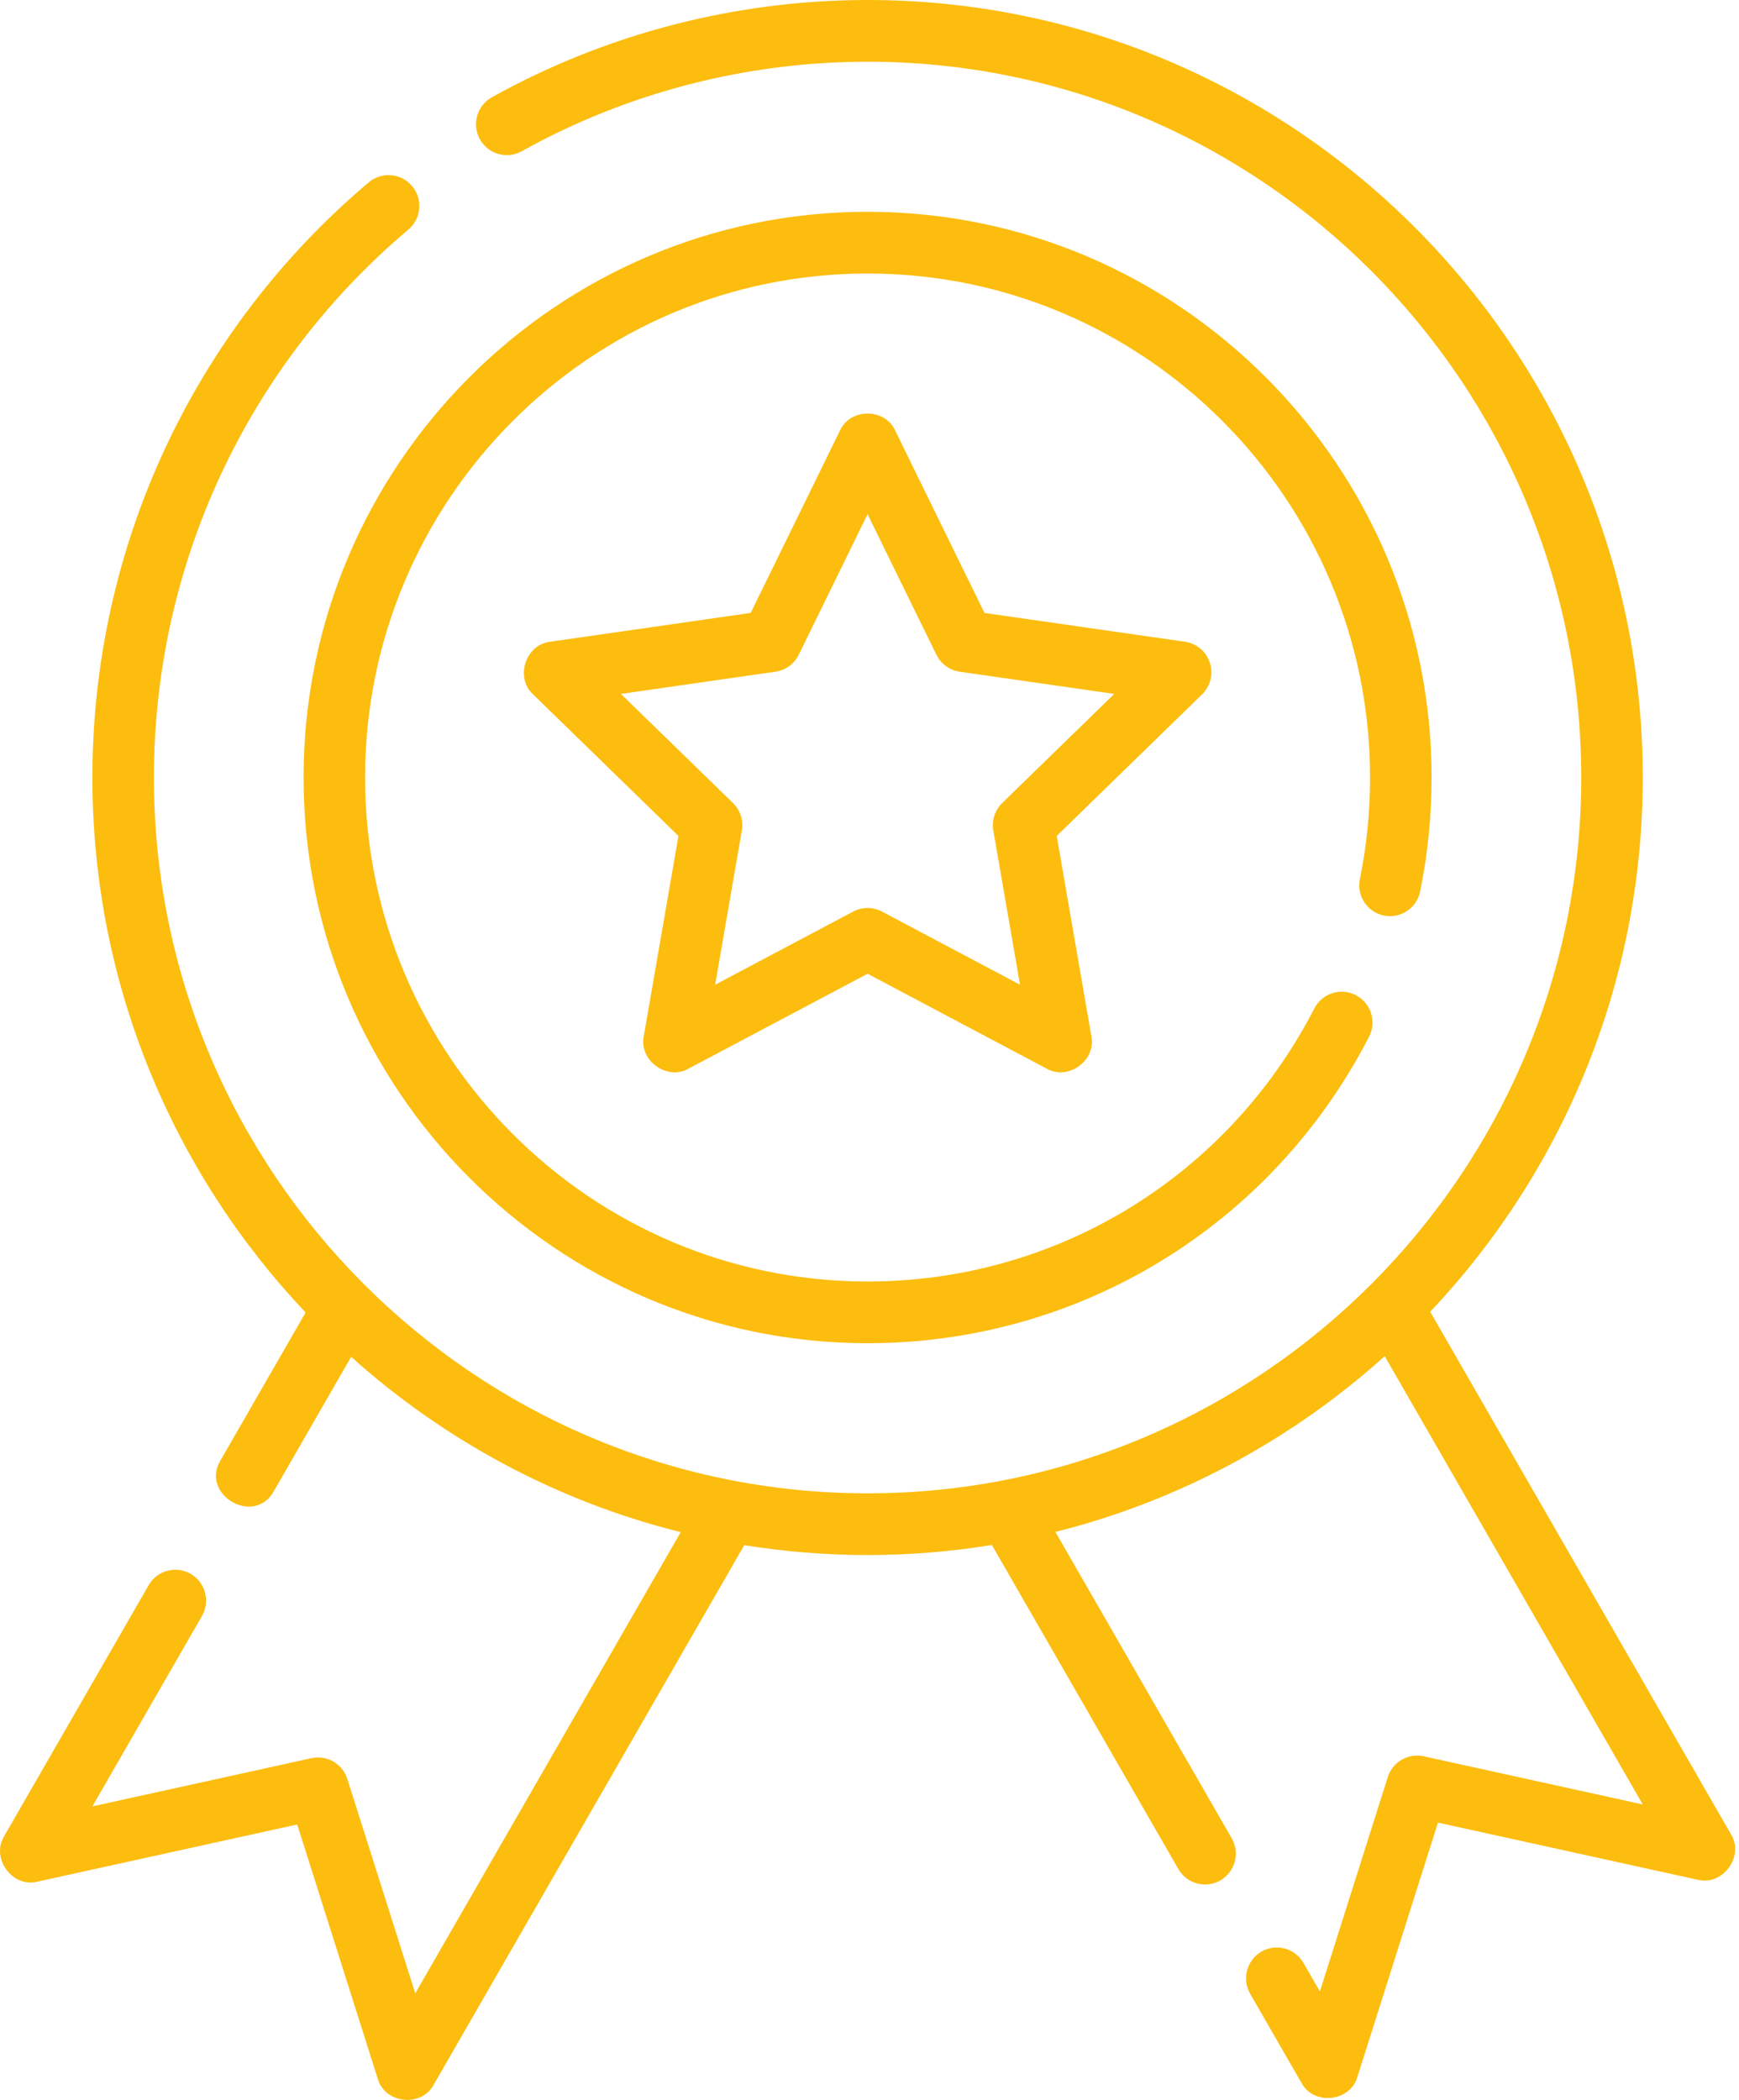 <?xml version="1.0" encoding="UTF-8"?>
<svg xmlns="http://www.w3.org/2000/svg" width="53" height="64" viewBox="0 0 53 64" fill="none">
  <path d="M42.175 27.903C42.683 28.007 43.178 27.679 43.282 27.171C43.514 26.035 43.631 24.866 43.631 23.697C43.631 14.19 35.92 6.455 26.442 6.455C16.963 6.455 9.252 14.19 9.252 23.697C9.252 33.204 16.963 40.938 26.442 40.938C32.902 40.938 38.758 37.359 41.725 31.597C41.962 31.135 41.782 30.568 41.322 30.33C40.862 30.091 40.296 30.272 40.058 30.734C37.415 35.868 32.198 39.057 26.442 39.057C17.997 39.057 11.127 32.166 11.127 23.697C11.127 15.227 17.997 8.336 26.442 8.336C34.886 8.336 41.756 15.227 41.756 23.697C41.756 24.739 41.652 25.781 41.445 26.793C41.341 27.302 41.668 27.799 42.175 27.903Z" fill="#FCBD0F"></path>
  <path d="M36.873 20.199C36.763 19.858 36.469 19.609 36.115 19.559L30.004 18.681L27.283 13.123C26.972 12.432 25.91 12.432 25.6 13.123L22.879 18.68L16.768 19.558C16.016 19.642 15.69 20.655 16.248 21.164L20.677 25.477L19.621 31.578C19.468 32.318 20.326 32.946 20.983 32.57L26.442 29.678L31.9 32.57C32.556 32.946 33.416 32.318 33.262 31.578L32.206 25.477L36.635 21.164C36.892 20.914 36.984 20.54 36.873 20.199ZM30.544 24.474C30.322 24.69 30.22 25.003 30.273 25.309L31.087 30.012L26.879 27.782C26.605 27.637 26.277 27.637 26.003 27.782L21.796 30.012L22.61 25.309C22.663 25.003 22.561 24.69 22.339 24.474L18.924 21.149L23.635 20.472C23.942 20.428 24.207 20.235 24.344 19.955L26.441 15.671L28.539 19.955C28.675 20.234 28.941 20.428 29.248 20.472L33.959 21.149L30.544 24.474Z" fill="#FCBD0F"></path>
  <path d="M52.754 55.901L43.589 39.98C47.602 35.731 50.067 29.997 50.067 23.697C50.067 10.63 39.469 0 26.442 0C22.433 0 18.474 1.025 14.99 2.965C14.537 3.217 14.374 3.79 14.625 4.244C14.877 4.698 15.447 4.862 15.9 4.61C19.106 2.824 22.751 1.881 26.442 1.881C38.435 1.881 48.192 11.668 48.192 23.697C48.192 35.726 38.435 45.513 26.442 45.513C14.448 45.513 4.691 35.726 4.691 23.697C4.691 17.243 7.518 11.156 12.446 6.997C12.842 6.662 12.893 6.069 12.559 5.672C12.226 5.274 11.634 5.223 11.238 5.558C5.886 10.075 2.816 16.687 2.816 23.697C2.816 30.008 5.289 35.751 9.314 40.002L6.719 44.511C6.097 45.555 7.743 46.52 8.343 45.452L10.702 41.353C13.525 43.887 16.956 45.752 20.747 46.696L12.656 60.752L10.586 54.218C10.439 53.755 9.965 53.481 9.491 53.585L2.816 55.054L6.155 49.252C6.414 48.803 6.26 48.227 5.812 47.968C5.363 47.708 4.79 47.862 4.531 48.312L0.129 55.959C-0.288 56.63 0.375 57.543 1.142 57.348L9.058 55.606L11.512 63.353C11.726 64.115 12.842 64.239 13.217 63.538L22.683 47.093C23.907 47.29 25.162 47.394 26.441 47.394C27.73 47.394 28.995 47.288 30.229 47.087L35.914 56.965C36.088 57.266 36.403 57.435 36.727 57.435C36.886 57.435 37.048 57.394 37.195 57.309C37.644 57.049 37.797 56.474 37.538 56.024L32.165 46.689C35.954 45.74 39.383 43.871 42.202 41.333L50.067 54.996L43.391 53.527C42.918 53.423 42.443 53.698 42.296 54.161L40.227 60.695L39.726 59.825C39.467 59.375 38.894 59.221 38.445 59.481C37.997 59.741 37.843 60.316 38.102 60.766L39.665 63.481C40.04 64.182 41.156 64.057 41.371 63.295L43.825 55.549L51.74 57.29C52.508 57.485 53.171 56.573 52.754 55.901Z" fill="#FCBD0F"></path>
</svg>
